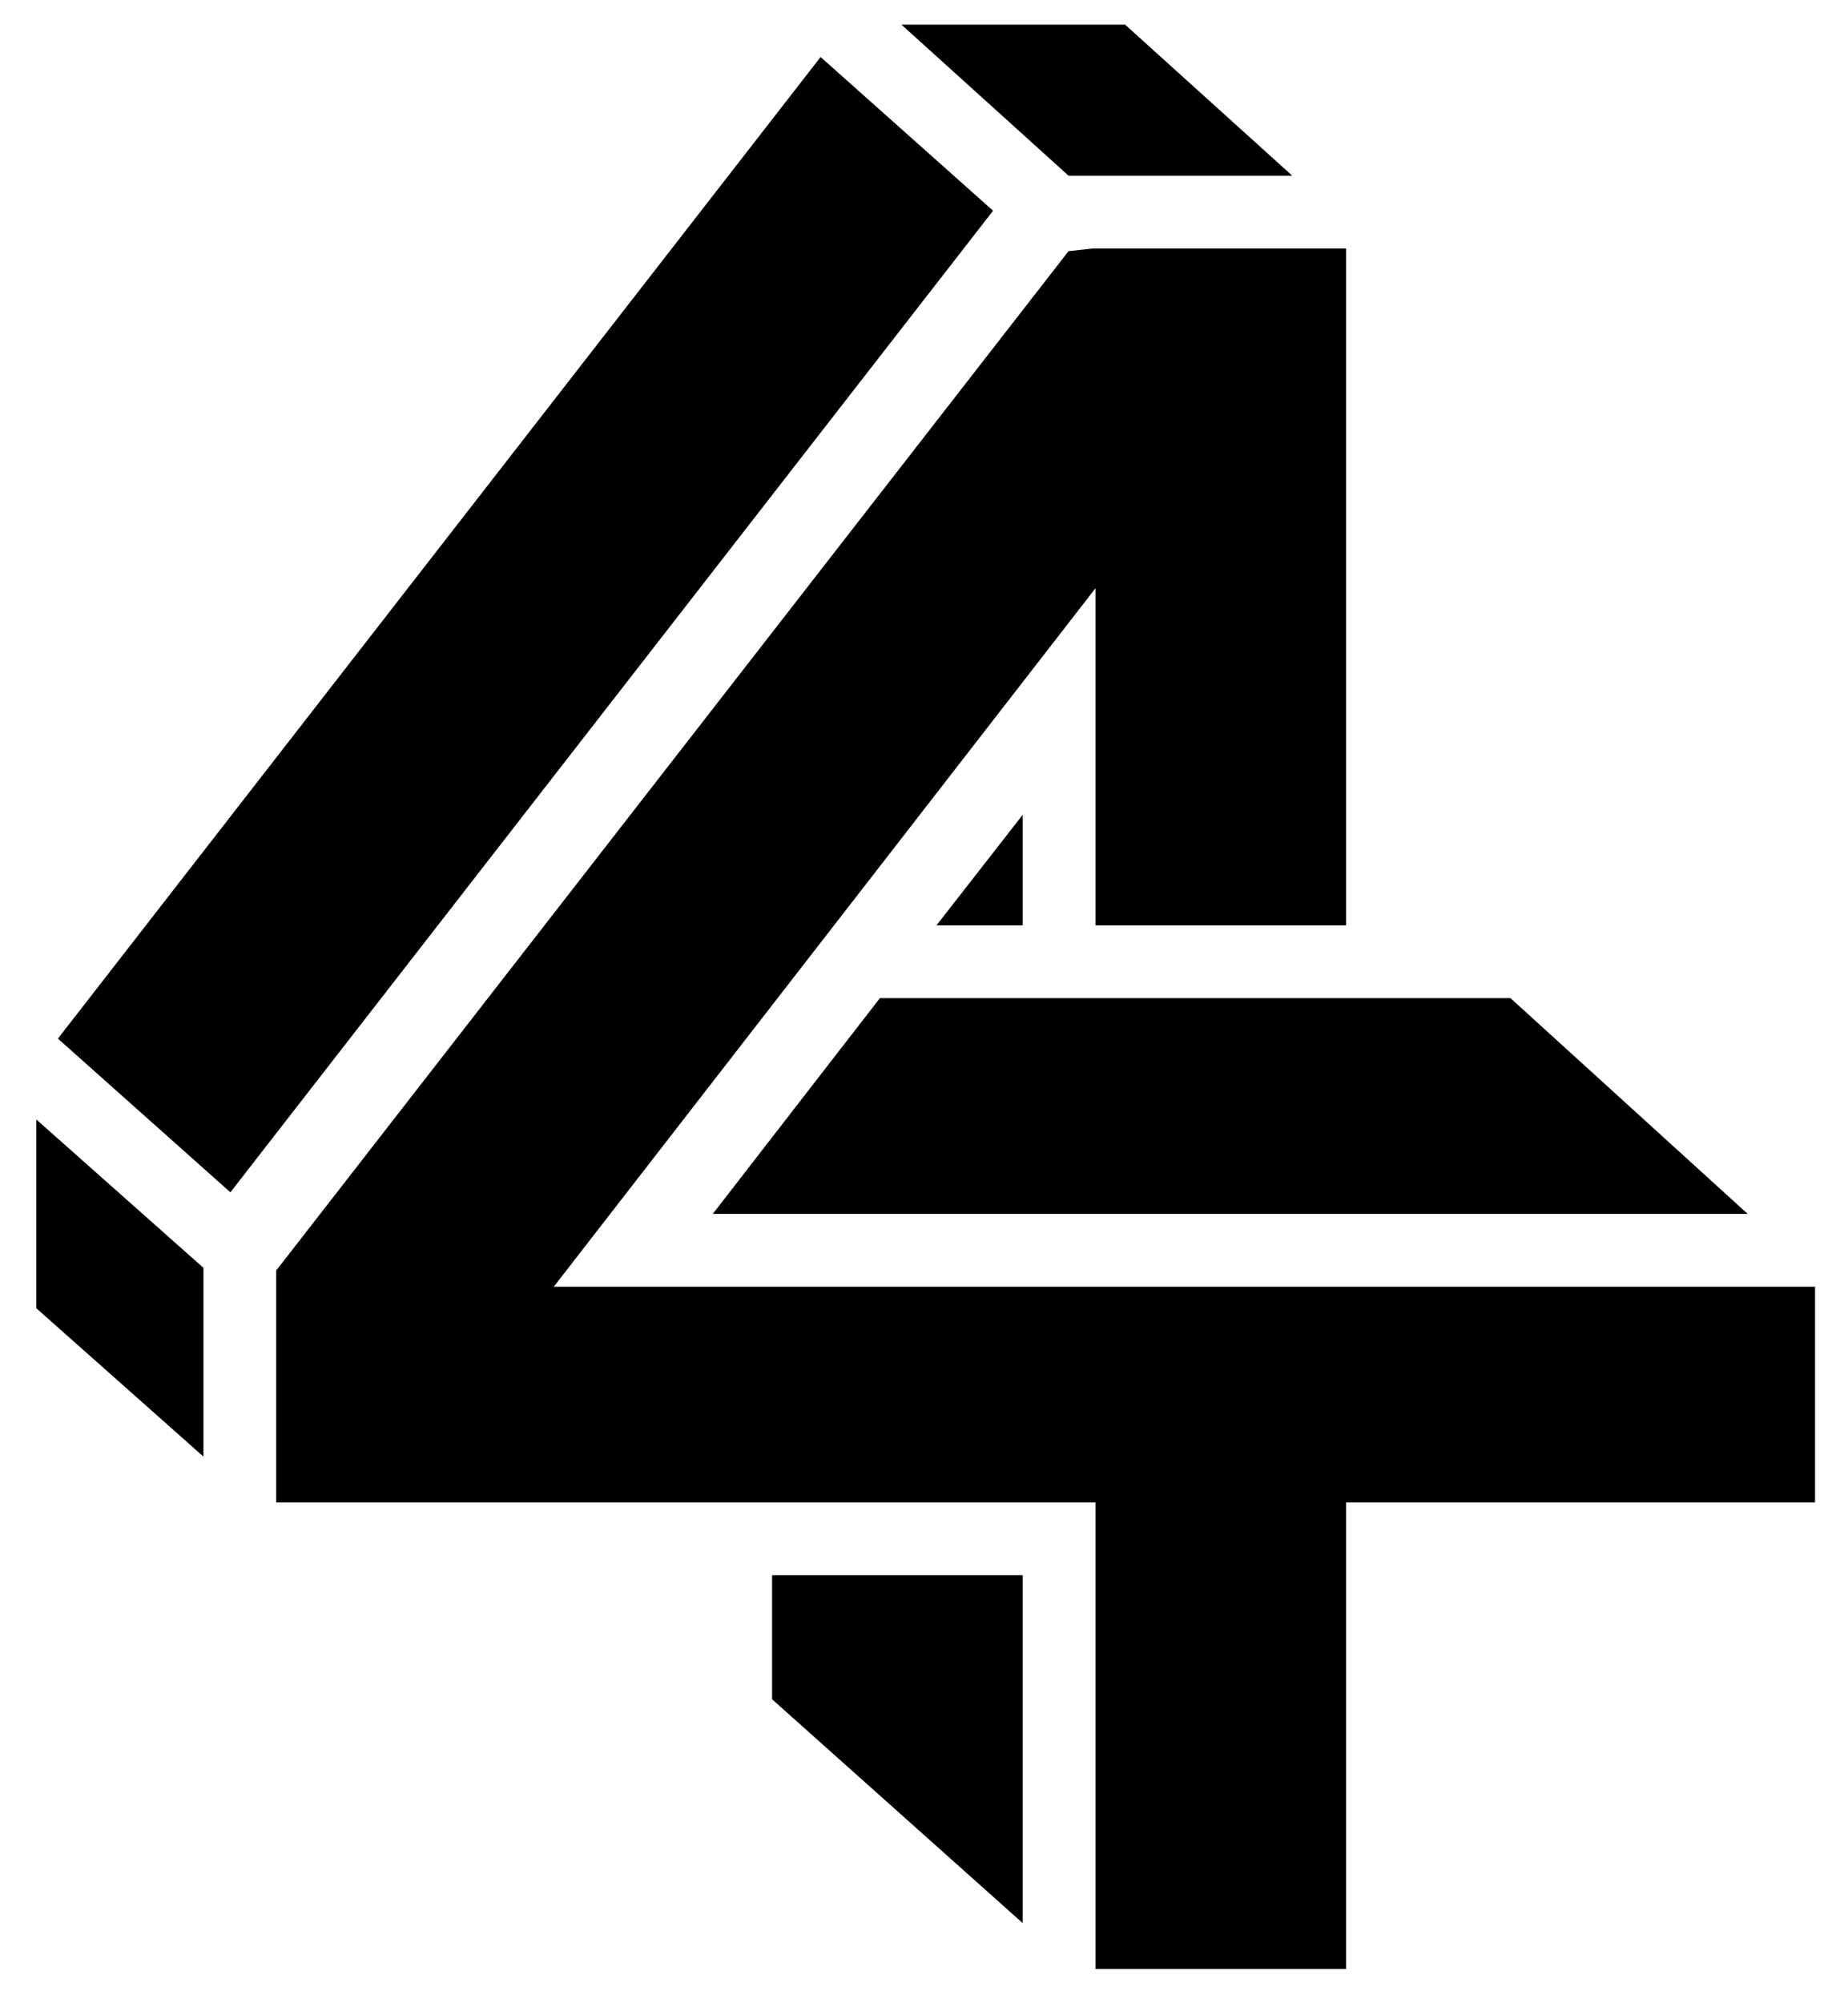 <?xml version="1.0" encoding="UTF-8"?> <svg xmlns="http://www.w3.org/2000/svg" width="48" height="52" viewBox="0 0 48 52" fill="none"><path d="M28.454 51.11V39H7.174V32.98L27.754 6.52L28.384 6.45H34.964V24.02H28.454V15.27L14.384 33.4H47.144V39H34.964V51.11H28.454ZM5.984 30.95L1.504 26.96L21.314 1.48L25.794 5.47L5.984 30.95ZM18.514 31.51L22.854 25.91H39.234L45.394 31.51H18.514ZM26.564 49.92L20.054 44.11V40.89H26.564V49.92ZM33.564 4.56H27.754L23.414 0.64H29.224L33.564 4.56ZM5.284 32.91V37.81L0.944 33.96V29.06L5.284 32.91ZM26.564 24.02H24.324L26.564 21.15V24.02Z" fill="black"></path></svg> 